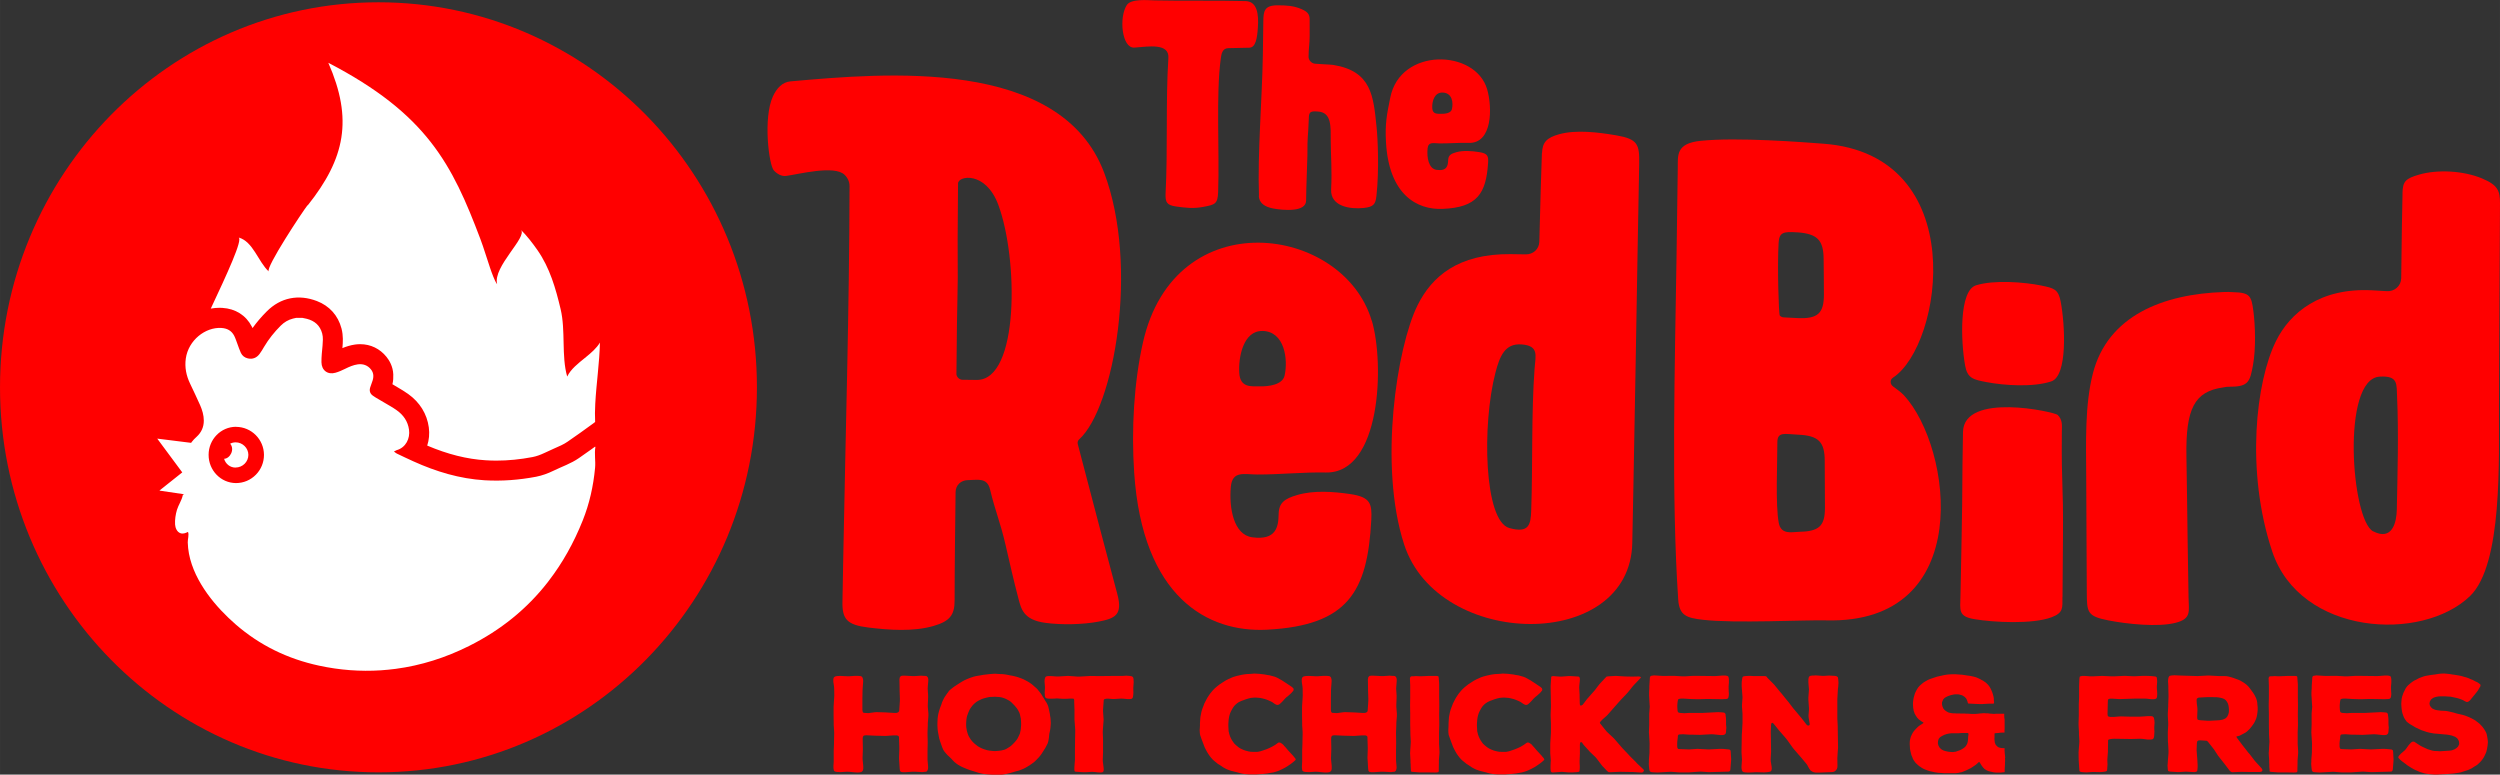 <?xml version="1.0" encoding="UTF-8"?>
<!DOCTYPE svg PUBLIC "-//W3C//DTD SVG 1.1//EN" "http://www.w3.org/Graphics/SVG/1.1/DTD/svg11.dtd">
<!-- Creator: CorelDRAW -->
<svg xmlns="http://www.w3.org/2000/svg" xml:space="preserve" width="28.917mm" height="8.96mm" version="1.1" style="shape-rendering:geometricPrecision; text-rendering:geometricPrecision; image-rendering:optimizeQuality; fill-rule:evenodd; clip-rule:evenodd"
viewBox="0 0 437.56 135.58"
 xmlns:xlink="http://www.w3.org/1999/xlink"
 xmlns:xodm="http://www.corel.com/coreldraw/odm/2003">
 <rect x="0" y="0" width="437.56" height="135.58" fill="#333333" stroke="none"/>
 <defs>
  <style type="text/css">
   <![CDATA[
    .fil0 {fill:red}
    .fil2 {fill:white}
    .fil1 {fill:red;fill-rule:nonzero}
   ]]>
  </style>
 </defs>
 <g id="Layer_x0020_1">
  <g id="_2492862708496">
   <path class="fil0" d="M66.24 0.4c36.58,0 66.24,30.17 66.24,67.39 0,37.22 -29.66,67.39 -66.24,67.39 -36.59,0 -66.24,-30.17 -66.24,-67.39 0,-37.22 29.66,-67.39 66.24,-67.39z"/>
   <path class="fil0" d="M365.14 83.3c0.02,4.81 0.02,5.98 0.05,10.78 0.02,3.18 0.03,6.36 0.05,9.55 0.02,3.57 0.05,4.22 3.8,4.96 3.28,0.64 8.71,1.21 11.77,0.41 2.78,-0.72 2.28,-1.98 2.24,-4.4 -0.06,-3.32 -0.11,-6.64 -0.16,-9.95 -0.07,-4.9 -0.12,-9.81 -0.21,-14.72 -0.15,-8.44 1.42,-11.43 6.44,-12.12 0.8,-0.11 0.35,-0.12 1.33,-0.13 3.11,-0.01 3.36,-0.94 3.88,-3.78 0.53,-2.93 0.4,-6.9 0.07,-9.44 -0.35,-2.66 -0.59,-3.25 -3.51,-3.32 -1,-0.03 -0.66,-0.07 -1.64,-0.03 -10.64,0.34 -20.37,4.14 -22.95,14.28 -1.41,5.54 -1.19,11.98 -1.16,17.9z"/>
   <path class="fil0" d="M269.87 26.82l0 0c-0.07,1.93 -0.13,3.58 -0.2,6.13 -0.09,3.11 -0.16,6.23 -0.25,9.35 -0.03,1.29 -1.08,2.25 -2.4,2.22 -0.87,-0.02 -1.78,-0.03 -2.7,-0.04 -9.08,-0.07 -13.7,3.88 -16.22,8.96 -3.59,7.24 -6.86,27.96 -2.34,41.86 5.97,18.37 39.58,18.84 39.93,-0.29 0.07,-3.36 0.13,-6.73 0.2,-10.09 0.27,-14.07 0.51,-28.05 0.75,-42.12 0.09,-5.54 0.17,-9.14 0.26,-14.15 0.06,-3.39 -0.25,-4.31 -4.01,-4.96 -3.19,-0.55 -7.06,-1.01 -9.98,-0.2 -2.17,0.6 -2.96,1.39 -3.02,3.32zm-5.7 65.6l0 0c-4.45,-1.24 -4.8,-18.13 -2.43,-27.2 0.75,-2.88 1.66,-5.15 4.56,-4.94 3.09,0.23 2.46,1.93 2.29,4.21 -0.58,7.85 -0.31,16.76 -0.59,24.83 -0.08,2.5 -0.38,4.06 -3.83,3.1z"/>
   <path class="fil0" d="M240.08 56.12l0 0c-4.94,-16.68 -34.46,-20.99 -40.04,3.84 -1.56,6.92 -2.05,15.16 -1.53,22.8 1.47,21.74 12.84,28.02 23.32,27.45 14.06,-0.76 17.53,-6.59 18.18,-19.25 0.14,-2.83 -0.16,-3.97 -3.7,-4.49 -2.95,-0.43 -6.36,-0.68 -9.24,0.16 -2.21,0.65 -3.24,1.32 -3.28,3.39 -0.04,2.2 -0.43,4.58 -4.61,4.02 -3.26,-0.43 -4.08,-5.09 -3.76,-8.79 0.25,-2.94 2.34,-2.2 4.69,-2.2 4.02,0.01 7.91,-0.43 11.93,-0.35 9.69,0.2 10.3,-19.03 8.06,-26.59zm-19.17 1.8l0 0c3.97,0.04 4.55,5.03 3.93,7.8 -0.36,1.63 -2.77,1.94 -4.39,1.9 -1.38,-0.03 -3.39,0.32 -3.55,-2.35 -0.17,-2.78 0.72,-7.38 4.02,-7.34z"/>
   <path class="fil0" d="M195.56 103.98l0 0c-0.98,-3.66 -1.96,-7.33 -2.92,-10.99 -1.33,-5.07 -2.68,-10.15 -4,-15.25 -0.08,-0.32 -0,-0.62 0.22,-0.82 6.13,-5.5 10.55,-30.32 4.4,-46.68 -7.62,-20.29 -38.54,-17.45 -54.89,-16 -1.42,0.12 -2.42,1.17 -3.09,2.63 -1.74,3.77 -0.71,12.03 0.17,12.97 0.58,0.62 1.35,1.05 2.13,0.95 2.12,-0.27 8.45,-1.95 10.24,-0.2 0.58,0.57 0.87,1.25 0.87,1.99 -0.04,21.72 -0.7,43.32 -1.1,65.05 -0.05,2.56 -0.1,5.13 -0.14,7.69 -0.06,3.05 0.79,4.05 4.53,4.51 3.67,0.45 7.87,0.75 11.4,-0.27 2.81,-0.82 3.7,-1.86 3.7,-4.46 0.01,-3.16 0.02,-6.33 0.06,-9.49 0.04,-3.84 0.08,-6.13 0.11,-9.47 0.01,-1.22 0.93,-2.11 2.19,-2.11 1.6,-0 3.32,-0.54 3.84,1.63 0.97,4.03 1.76,5.55 2.74,9.81 0.71,3.08 1.4,6.16 2.21,9.21 0.49,1.84 0.84,3.81 4.73,4.33 2.84,0.39 6.58,0.3 9.24,-0.2 3.01,-0.56 4.33,-1.2 3.36,-4.83zm-28.16 -38.58l0 0c0.03,-3.25 0.07,-5.92 0.09,-8.7 0.02,-2.2 0.13,-5.28 0.14,-7.96 0.02,-2.7 -0.04,-4.4 -0.02,-6.89 0.03,-3.17 0.06,-6.3 0.07,-9.74 0.01,-1.36 4.82,-2.22 7.04,3.72 3.51,9.41 3.71,30.76 -3.79,30.67 -0.84,-0.01 -1.66,-0.02 -2.47,-0.03 -0.28,-0 -0.54,-0.12 -0.75,-0.33 -0.21,-0.21 -0.32,-0.46 -0.32,-0.73z"/>
   <path class="fil0" d="M260.29 15.64l0 0c-2.04,-7.06 -15.23,-7.38 -16.96,1.45 -0.6,2.94 -0.93,4.56 -0.75,7.78 0.51,9.17 5.38,11.88 9.91,11.69 6.07,-0.25 7.61,-2.69 7.96,-8.03 0.08,-1.19 -0.04,-1.68 -1.57,-1.91 -1.27,-0.2 -2.75,-0.32 -3.99,0.02 -0.96,0.27 -1.4,0.54 -1.43,1.42 -0.03,0.93 -0.21,1.93 -2.02,1.67 -1.41,-0.2 -1.73,-2.17 -1.58,-3.73 0.12,-1.24 1.02,-0.92 2.04,-0.9 1.74,0.02 3.42,-0.14 5.15,-0.09 4.18,0.13 4.16,-6.18 3.24,-9.37zm-7.81 0.56l0 0c1.71,0.04 1.92,1.78 1.63,2.94 -0.17,0.68 -1.21,0.8 -1.91,0.78 -0.59,-0.02 -1.47,0.12 -1.52,-1.01 -0.06,-1.17 0.37,-2.74 1.79,-2.71zm-32.13 18.07l0 0c-0.27,-7.41 0.56,-17.09 0.68,-24.73 0.04,-2.28 0.05,-3.86 0.08,-5.79 0.02,-1.79 0.17,-2.82 2.5,-2.82 1.52,0 2.85,0.07 4.22,0.68 1.02,0.45 1.39,0.89 1.39,1.8 0,0.9 0.01,1.69 0,2.88 -0,1.46 -0.18,2.17 -0.19,3.63 -0,0.61 0.48,1.15 1.1,1.23 0.41,0.06 2.77,0.14 3.2,0.21 6.76,1.09 7.05,5.47 7.61,10.95 0.21,1.99 0.46,7.61 -0.03,11.98 -0.16,1.44 -0.48,1.92 -2.23,2.11 -2.36,0.25 -5.85,-0.26 -5.7,-3.25 0.17,-3.41 -0.06,-5.99 -0.07,-8.46 -0.01,-2.5 0.2,-5.05 -2.28,-5.17 -1.47,-0.14 -1.53,0.24 -1.56,1.31 -0.14,3.71 -0.25,2.55 -0.24,6.35 0,0.76 -0.21,5.39 -0.23,7.94 -0.01,1.01 -0.98,1.44 -2.16,1.57 -1.31,0.15 -2.88,-0.05 -3.67,-0.21 -1.3,-0.26 -2.4,-0.87 -2.45,-2.19zm-2.35 -34.08l0 0c-5.34,-0.14 -10.57,-0 -15.92,-0.12 -1.16,-0.02 -4.11,-0.34 -4.86,0.81 -1.41,2.15 -0.88,7.6 1.32,7.45 2.48,-0.18 6.18,-0.85 5.95,1.88 -0.48,7.47 -0.08,15.89 -0.49,23.77 -0.03,1.38 0.18,1.93 1.83,2.16 1.81,0.25 3.01,0.39 4.71,0.08 2.14,-0.39 2.58,-0.53 2.66,-2.57 0.26,-7.02 -0.4,-17.14 0.47,-23.44 0.1,-0.73 0.25,-1.75 1.29,-1.78l3.64 -0.08c1.2,0.03 1.44,-1.72 1.56,-3.58 0.15,-2.17 -0.07,-4.52 -2.15,-4.58z"/>
   <path class="fil0" d="M415.37 93.01l0 0c-3.84,-1.97 -5.63,-26.71 1.14,-27.09 3.28,-0.19 2.93,1.3 3.04,3.58 0.28,6.24 0.08,13.44 -0.05,19.71 -0.04,2.21 -0.8,5.5 -4.12,3.79zm5.12 -59.14l0 0c0.04,-2.14 0.54,-2.62 2.91,-3.31 3.22,-0.93 7.76,-0.7 11.04,0.68 2.76,1.16 3.13,2.17 3.12,4.37 -0.02,4.9 -0.06,9.1 -0.08,14.56 -0.03,7.01 -0.06,14.04 -0.1,21.03 -0.05,8.93 0.7,27.56 -5.06,33.12 -8.44,8.15 -29.74,6.88 -34.63,-7.81 -4.7,-14.1 -2.84,-29.77 0.67,-36.83 2.46,-4.96 7.73,-9.35 16.82,-8.87 0.87,0.05 1.72,0.09 2.54,0.15 1.39,0.1 2.52,-0.92 2.55,-2.26 0.04,-3.06 0.07,-6.12 0.12,-9.16 0.04,-2.34 0.08,-3.92 0.11,-5.67z"/>
   <path class="fil0" d="M319.41 88.83l0 0c0.01,3.32 -1.06,4.2 -4.69,4.26 -0.99,0.01 -2.99,0.57 -3.39,-1.55 -0.61,-3.19 -0.23,-10.75 -0.25,-14.1 -0.01,-1.94 1.3,-1.47 3.65,-1.36 3.59,0.16 4.64,1.29 4.64,4.6 0.01,4.78 0.03,3.38 0.04,8.16zm-4.88 -48.17l0 0c3.59,0.25 4.63,1.39 4.65,4.7 0.03,4.36 0.04,1.81 0.05,6.17 0,3.3 -1.05,4.32 -4.67,4.14 -0.8,-0.04 -1.58,-0.08 -2.36,-0.12 -0.26,-0.01 -0.5,-0.12 -0.69,-0.31 -0.2,-0.2 -0.45,-8.71 -0.21,-12.73 0.11,-1.79 0.76,-2.02 3.22,-1.84zm16.76 25.46l0 0c8.75,-5.67 13.79,-39.05 -12.17,-40.97 -3.48,-0.26 -15.01,-1.17 -21.48,-0.5 -4.35,0.45 -3.96,2.56 -3.99,4.78l-0.22 15.78c-0.28,18.43 -0.93,41.63 0.3,59.75 0.19,2.79 1.49,3.19 4.33,3.52 5.61,0.65 17.78,-0 21.53,0.1 26.29,0.71 22.1,-30.28 13.63,-39.41 -0.4,-0.43 -1.2,-1.04 -1.89,-1.54 -0.26,-0.19 -0.41,-0.46 -0.42,-0.77 -0.01,-0.31 0.13,-0.57 0.38,-0.73z"/>
   <path class="fil0" d="M357.32 49.99l0 0c2.12,0.43 2.92,0.61 3.34,2.74 0.79,4.12 1.25,13.06 -1.63,14.02 -3.16,1.06 -8.23,0.73 -11.39,0.12 -2.25,-0.43 -3.3,-0.65 -3.7,-2.91 -0.75,-4.21 -1.09,-13.11 1.93,-14.03 3.2,-0.98 8.4,-0.56 11.45,0.05z"/>
   <path class="fil0" d="M360.98 104.47l0 0c-0.02,1.92 0.23,2.76 -1.92,3.57 -3.35,1.26 -10.24,0.88 -13.48,0.33 -2.89,-0.49 -2.5,-1.52 -2.45,-4.13 0.06,-3.38 0.13,-6.75 0.2,-10.13 0.2,-10.28 0.05,-8.2 0.24,-18.49 0.13,-7.07 16.04,-3.52 16.57,-3 0.92,0.9 0.74,1.92 0.73,3.02 -0.08,10.23 0.27,8.12 0.2,18.35 -0.02,3.48 -0.05,6.98 -0.08,10.47z"/>
   <polygon class="fil1" points="162.34,131.37 162.37,130.14 162.37,129.76 162.34,128.53 162.34,128.16 162.39,126.92 162.39,126.55 162.49,125.32 162.49,124.94 162.39,123.71 162.39,123.34 162.44,122.1 162.44,121.73 162.37,120.5 162.39,120.12 162.47,119.19 162.47,118.84 162.37,118.52 162.17,118.33 161.85,118.29 161.63,118.29 161.23,118.26 160.12,118.33 159.72,118.33 158.39,118.26 157.99,118.26 157.69,118.31 157.5,118.52 157.42,118.89 157.45,120.4 157.45,120.78 157.5,122.29 157.5,122.66 157.4,124.17 157.37,124.43 157.27,124.62 157,124.76 156.83,124.78 156.46,124.78 155,124.69 153.42,124.64 153.04,124.67 152.1,124.8 151.76,124.8 151.41,124.78 151.16,124.76 151.04,124.67 150.97,124.48 150.94,124.2 150.94,122.29 150.97,120.78 150.99,120.4 151.07,119.36 151.07,119.01 151.04,118.84 150.94,118.54 150.74,118.36 150.42,118.31 150.05,118.29 149.66,118.29 148.67,118.36 148.27,118.36 147.23,118.31 146.86,118.31 146.49,118.33 146.17,118.4 145.95,118.56 145.85,118.84 145.85,119.33 145.97,120.12 146,120.5 146.02,121.73 146,122.1 145.92,123.34 145.9,123.71 145.9,125.32 145.92,126.55 145.92,126.92 146,128.16 146,128.53 145.97,129.76 145.97,130.14 145.92,131.37 145.92,133.33 145.87,134.02 145.87,134.39 145.9,134.61 145.95,134.86 146.04,134.98 146.24,135.07 146.51,135.12 146.71,135.12 147.11,135.14 148.27,135.07 148.67,135.09 149.71,135.19 150.08,135.21 150.45,135.19 150.77,135.12 150.99,134.93 151.09,134.61 151.09,134.07 150.99,133.07 150.97,132.7 151.02,131.18 151.02,130.81 150.99,129.32 151.02,128.99 151.14,128.78 151.36,128.71 151.68,128.69 153.02,128.76 155,128.81 155.39,128.78 156.38,128.71 156.98,128.71 157.25,128.81 157.35,128.99 157.35,129.32 157.4,130.81 157.4,131.18 157.35,132.7 157.37,133.07 157.47,134.58 157.52,134.91 157.67,135.09 158.02,135.16 158.41,135.16 159.72,135.07 160.12,135.07 161.45,135.14 161.85,135.09 162.12,135.07 162.29,134.91 162.42,134.61 162.44,134.28 162.42,133.93 162.37,133.35 162.34,132.98 "/>
   <path class="fil1" d="M183.87 125.73l-0.07 -0.4 -0.05 -0.39 -0.15 -0.7 -0.12 -0.54 -0.12 -0.33 -0.17 -0.35 -0.2 -0.3 -0.27 -0.46 -0.2 -0.3 -0.17 -0.3 -0.2 -0.3 -0.35 -0.44 -0.22 -0.28 -0.27 -0.26 -0.27 -0.23 -0.42 -0.37 -0.32 -0.23 -0.32 -0.21 -0.82 -0.44 -0.35 -0.14 -0.52 -0.19 -0.37 -0.12 -0.37 -0.09 -0.39 -0.09 -0.42 -0.07 -0.42 -0.09 -0.42 -0.07 -0.42 -0.05 -0.59 -0.02 -0.74 -0.05 -0.79 0.05 -1.24 0.14 -0.37 0.07 -0.94 0.16 -0.37 0.09 -0.37 0.12 -0.35 0.12 -0.52 0.21 -0.35 0.16 -0.35 0.19 -0.32 0.19 -0.74 0.47 -0.32 0.21 -0.32 0.23 -0.42 0.33 -0.3 0.28 -0.12 0.19 -0.25 0.33 -0.35 0.51 -0.2 0.35 -0.1 0.21 -0.17 0.37 -0.17 0.53 -0.15 0.37 -0.12 0.35 -0.12 0.4 -0.1 0.39 -0.07 0.4 -0.05 0.39 -0.02 0.42 -0.02 0.39 0 0.4 0.02 0.39 0.02 0.35 0.07 0.51 0.07 0.35 0.07 0.37 0.07 0.35 0.15 0.49 0.37 1.05 0.2 0.46 0.2 0.3 0.25 0.3 0.25 0.28 0.67 0.63 0.27 0.3 0.3 0.3 0.32 0.26 0.32 0.23 0.37 0.21 0.37 0.19 0.79 0.33 0.42 0.16 0.39 0.12 1.33 0.42 0.37 0.09 0.35 0.07 0.82 0.09 0.84 0.05 1.34 0 0.42 -0.02 0.42 -0.07 0.42 -0.09 0.39 -0.09 0.42 -0.12 0.79 -0.23 0.37 -0.09 0.49 -0.19 0.35 -0.14 0.37 -0.19 0.32 -0.19 0.45 -0.28 0.3 -0.21 0.32 -0.23 0.27 -0.23 0.39 -0.4 0.25 -0.26 0.25 -0.3 0.22 -0.3 0.67 -1.05 0.17 -0.33 0.25 -0.49 0.1 -0.35 0.07 -0.37 0.05 -0.35 0.05 -0.54 0.15 -0.7 0.05 -0.35 0.05 -0.54 0.02 -0.37 -0.05 -0.79zm-5.19 1.75l-0.05 0.35 -0.12 0.54 -0.15 0.35 -0.25 0.51 -0.22 0.33 -0.32 0.37 -0.25 0.26 -0.39 0.37 -0.3 0.21 -0.54 0.33 -0.35 0.14 -0.54 0.12 -0.4 0.05 -0.62 0.05 -0.42 -0.02 -0.62 -0.07 -0.37 -0.07 -0.52 -0.16 -0.37 -0.14 -0.4 -0.19 -0.35 -0.21 -0.5 -0.39 -0.3 -0.28 -0.15 -0.16 -0.27 -0.33 -0.12 -0.19 -0.2 -0.33 -0.1 -0.19 -0.12 -0.33 -0.05 -0.16 -0.1 -0.35 -0.03 -0.21 -0.07 -0.37 -0.02 -0.37 0 -0.35 0.02 -0.35 0.03 -0.33 0.05 -0.33 0.08 -0.33 0.07 -0.16 0.12 -0.35 0.22 -0.49 0.07 -0.14 0.2 -0.3 0.27 -0.35 0.27 -0.28 0.4 -0.33 0.35 -0.21 0.57 -0.28 0.4 -0.14 0.64 -0.16 0.37 -0.07 0.54 -0.02 0.37 -0.02 0.79 0.05 0.4 0.07 0.39 0.12 0.35 0.14 0.64 0.35 0.27 0.21 0.37 0.37 0.25 0.26 0.35 0.42 0.2 0.3 0.27 0.51 0.1 0.33 0.15 0.7 0.03 0.37 0.02 0.39 0 0.4 -0.05 0.56z"/>
   <polygon class="fil1" points="198.42,119.4 198.4,119.05 198.4,118.89 198.35,118.61 198.23,118.45 198.05,118.36 197.76,118.31 197.56,118.29 197.14,118.26 196.32,118.31 194.49,118.31 192.64,118.33 192.24,118.33 190.81,118.31 188.98,118.42 188.58,118.42 187.12,118.31 186.73,118.31 185.29,118.4 184.9,118.4 183.98,118.33 183.41,118.33 183.16,118.38 183.02,118.45 182.92,118.61 182.84,118.91 182.82,119.29 182.89,120.17 182.89,120.52 182.84,121.22 182.87,121.59 182.87,121.75 182.92,121.99 183.02,122.13 183.16,122.22 183.44,122.27 183.63,122.29 184,122.29 184.58,122.27 184.99,122.24 185.41,122.27 186.08,122.31 186.53,122.31 187.32,122.27 187.69,122.27 187.94,122.31 188.01,122.5 188.01,122.82 188.06,124.2 188.06,125.97 188.09,126.34 188.19,127.74 188.19,128.11 188.16,129.48 188.16,129.86 188.14,131.25 188.14,133 188.11,133.37 188.04,134.35 188.04,134.75 188.09,135 188.24,135.07 188.53,135.09 189.64,135.16 190.04,135.16 191.15,135.09 191.57,135.12 192.19,135.19 192.66,135.21 192.98,135.16 193.11,135.05 193.18,134.77 193.16,134.39 193.03,133.35 193.01,133 193.06,131.63 193.06,129.48 193.01,128.11 193.03,127.74 193.13,126.34 193.16,125.97 193.06,124.57 193.06,124.2 193.16,122.82 193.18,122.52 193.28,122.38 193.53,122.31 193.7,122.29 194.07,122.29 194.69,122.34 195.08,122.34 196.22,122.27 196.62,122.29 197.36,122.36 197.76,122.36 198.05,122.31 198.2,122.2 198.28,122.03 198.33,121.75 198.35,121.57 198.37,121.2 198.35,120.5 198.37,120.15 "/>
   <polygon class="fil1" points="226.77,132.86 226.64,132.65 226.52,132.53 226.3,132.25 225.63,131.53 225.38,131.25 224.99,130.79 224.74,130.53 224.64,130.39 224.37,130.16 224.09,129.99 223.87,129.95 223.72,129.99 223.48,130.16 223.16,130.39 222.68,130.67 222.36,130.83 221.99,131 221.6,131.16 220.98,131.37 220.61,131.49 220.41,131.53 220.06,131.6 219.49,131.6 218.9,131.58 218.51,131.51 217.96,131.37 217.59,131.23 217.09,131 216.77,130.79 216.31,130.41 216.03,130.14 215.66,129.62 215.46,129.27 215.29,128.88 215.17,128.53 215.04,127.99 215.02,127.64 214.99,127.06 214.99,126.69 215.04,125.99 215.09,125.64 215.17,125.25 215.29,124.87 215.44,124.52 215.61,124.2 215.79,123.89 216.01,123.57 216.31,123.27 216.48,123.13 216.82,122.89 217.32,122.66 217.64,122.55 218.01,122.41 218.56,122.24 218.95,122.15 219.49,122.1 219.89,122.1 220.51,122.15 220.88,122.22 221.42,122.36 221.77,122.48 222.31,122.71 222.64,122.87 223.11,123.2 223.38,123.34 223.55,123.38 223.72,123.36 223.9,123.29 224.12,123.1 224.24,122.99 224.52,122.71 224.94,122.24 225.21,121.99 225.48,121.78 225.75,121.54 226.02,121.29 226.25,121.03 226.39,120.85 226.42,120.66 226.37,120.47 226.2,120.31 226.05,120.19 225.78,120.01 225.01,119.5 224.37,119.08 224.02,118.89 223.48,118.59 223.13,118.45 222.26,118.21 221.7,118.12 221.35,118.05 220.43,117.94 219.89,117.91 219.52,117.89 218.98,117.94 218.21,117.98 217.79,118.03 217.37,118.1 216.53,118.29 216.13,118.4 215.71,118.54 214.97,118.87 214.62,119.05 214.3,119.24 213.51,119.75 213.21,119.98 212.89,120.24 212.59,120.5 212.3,120.8 212.03,121.12 211.78,121.43 211.56,121.75 211.33,122.1 211.14,122.45 210.96,122.8 210.79,123.13 210.62,123.59 210.49,123.92 210.37,124.27 210.27,124.62 210.17,125.13 210.1,125.48 210.07,125.85 210.02,126.64 210.02,127.04 210,127.41 209.97,127.76 210,128.3 210.05,128.65 210.29,129.34 210.47,129.81 210.84,130.79 211.09,131.28 211.26,131.6 211.46,131.93 211.68,132.25 211.95,132.6 212.22,132.91 212.52,133.18 213.16,133.7 213.51,133.91 213.83,134.12 214.13,134.33 214.6,134.58 214.92,134.72 215.46,134.91 216.58,135.19 216.95,135.3 217.37,135.4 217.79,135.47 218.21,135.51 218.63,135.54 219.92,135.54 220.53,135.49 220.98,135.47 221.84,135.37 222.46,135.26 222.88,135.19 223.3,135.07 223.68,134.95 224.24,134.7 224.57,134.54 225.06,134.28 225.36,134.09 225.83,133.77 226.12,133.56 226.57,133.18 226.77,133 "/>
   <polygon class="fil1" points="244.34,131.37 244.36,130.14 244.36,129.76 244.34,128.53 244.34,128.16 244.39,126.92 244.39,126.55 244.49,125.32 244.49,124.94 244.39,123.71 244.39,123.34 244.44,122.1 244.44,121.73 244.36,120.5 244.39,120.12 244.46,119.19 244.46,118.84 244.36,118.52 244.16,118.33 243.84,118.29 243.62,118.29 243.22,118.26 242.11,118.33 241.72,118.33 240.38,118.26 239.98,118.26 239.69,118.31 239.49,118.52 239.41,118.89 239.44,120.4 239.44,120.78 239.49,122.29 239.49,122.66 239.39,124.17 239.37,124.43 239.27,124.62 238.99,124.76 238.82,124.78 238.45,124.78 236.99,124.69 235.41,124.64 235.04,124.67 234.1,124.8 233.75,124.8 233.41,124.78 233.16,124.76 233.03,124.67 232.96,124.48 232.94,124.2 232.94,122.29 232.96,120.78 232.98,120.4 233.06,119.36 233.06,119.01 233.03,118.84 232.94,118.54 232.74,118.36 232.42,118.31 232.05,118.29 231.65,118.29 230.66,118.36 230.26,118.36 229.23,118.31 228.86,118.31 228.48,118.33 228.16,118.4 227.94,118.56 227.84,118.84 227.84,119.33 227.96,120.12 227.99,120.5 228.01,121.73 227.99,122.1 227.91,123.34 227.89,123.71 227.89,125.32 227.91,126.55 227.91,126.92 227.99,128.16 227.99,128.53 227.96,129.76 227.96,130.14 227.91,131.37 227.91,133.33 227.87,134.02 227.87,134.39 227.89,134.61 227.94,134.86 228.04,134.98 228.24,135.07 228.51,135.12 228.71,135.12 229.1,135.14 230.26,135.07 230.66,135.09 231.7,135.19 232.07,135.21 232.44,135.19 232.76,135.12 232.98,134.93 233.08,134.61 233.08,134.07 232.98,133.07 232.96,132.7 233.01,131.18 233.01,130.81 232.98,129.32 233.01,128.99 233.13,128.78 233.36,128.71 233.68,128.69 235.01,128.76 236.99,128.81 237.39,128.78 238.38,128.71 238.97,128.71 239.24,128.81 239.34,128.99 239.34,129.32 239.39,130.81 239.39,131.18 239.34,132.7 239.37,133.07 239.46,134.58 239.51,134.91 239.66,135.09 240.01,135.16 240.4,135.16 241.72,135.07 242.11,135.07 243.45,135.14 243.84,135.09 244.11,135.07 244.29,134.91 244.41,134.61 244.44,134.28 244.41,133.93 244.36,133.35 244.34,132.98 "/>
   <polygon class="fil1" points="251.87,130.2 251.87,128.18 251.91,126.92 251.91,126.55 251.89,125.29 251.89,124.92 251.91,123.64 251.91,123.27 251.89,122.01 251.89,119.73 251.87,119.36 251.82,118.75 251.79,118.49 251.74,118.36 251.47,118.31 249.94,118.31 248.8,118.36 248.4,118.36 247.81,118.33 247.44,118.36 247.24,118.36 246.99,118.38 246.85,118.47 246.77,118.73 246.82,120.01 246.82,122.01 246.8,123.27 246.8,123.64 246.82,124.92 246.82,126.92 246.85,128.18 246.85,128.55 246.92,129.83 246.9,130.2 246.82,131.46 246.8,131.83 246.87,133.09 246.87,133.44 246.9,133.79 246.9,134.16 246.94,134.75 246.94,134.98 247.02,135.05 247.17,135.09 248.4,135.19 249.94,135.19 251.2,135.21 251.55,135.19 251.74,135.14 251.82,135 251.82,134.75 251.84,133.46 251.84,133.09 251.94,131.83 251.94,131.46 "/>
   <polygon class="fil1" points="270.28,132.86 270.15,132.65 270.03,132.53 269.81,132.25 269.14,131.53 268.89,131.25 268.5,130.79 268.25,130.53 268.15,130.39 267.88,130.16 267.61,129.99 267.38,129.95 267.24,129.99 266.99,130.16 266.67,130.39 266.2,130.67 265.88,130.83 265.5,131 265.11,131.16 264.49,131.37 264.12,131.49 263.92,131.53 263.57,131.6 263.01,131.6 262.41,131.58 262.02,131.51 261.47,131.37 261.1,131.23 260.61,131 260.29,130.79 259.82,130.41 259.54,130.14 259.17,129.62 258.98,129.27 258.8,128.88 258.68,128.53 258.55,127.99 258.53,127.64 258.5,127.06 258.5,126.69 258.55,125.99 258.6,125.64 258.68,125.25 258.8,124.87 258.95,124.52 259.12,124.2 259.3,123.89 259.52,123.57 259.82,123.27 259.99,123.13 260.34,122.89 260.83,122.66 261.15,122.55 261.52,122.41 262.07,122.24 262.46,122.15 263.01,122.1 263.4,122.1 264.02,122.15 264.39,122.22 264.94,122.36 265.28,122.48 265.83,122.71 266.15,122.87 266.62,123.2 266.89,123.34 267.06,123.38 267.24,123.36 267.41,123.29 267.63,123.1 267.75,122.99 268.03,122.71 268.45,122.24 268.72,121.99 268.99,121.78 269.26,121.54 269.54,121.29 269.76,121.03 269.91,120.85 269.93,120.66 269.88,120.47 269.71,120.31 269.56,120.19 269.29,120.01 268.52,119.5 267.88,119.08 267.53,118.89 266.99,118.59 266.64,118.45 265.78,118.21 265.21,118.12 264.86,118.05 263.95,117.94 263.4,117.91 263.03,117.89 262.49,117.94 261.72,117.98 261.3,118.03 260.88,118.1 260.04,118.29 259.64,118.4 259.22,118.54 258.48,118.87 258.13,119.05 257.81,119.24 257.02,119.75 256.73,119.98 256.4,120.24 256.11,120.5 255.81,120.8 255.54,121.12 255.29,121.43 255.07,121.75 254.84,122.1 254.65,122.45 254.47,122.8 254.3,123.13 254.13,123.59 254,123.92 253.88,124.27 253.78,124.62 253.68,125.13 253.61,125.48 253.58,125.85 253.53,126.64 253.53,127.04 253.51,127.41 253.49,127.76 253.51,128.3 253.56,128.65 253.81,129.34 253.98,129.81 254.35,130.79 254.6,131.28 254.77,131.6 254.97,131.93 255.19,132.25 255.46,132.6 255.74,132.91 256.03,133.18 256.68,133.7 257.02,133.91 257.34,134.12 257.64,134.33 258.11,134.58 258.43,134.72 258.98,134.91 260.09,135.19 260.46,135.3 260.88,135.4 261.3,135.47 261.72,135.51 262.14,135.54 263.43,135.54 264.04,135.49 264.49,135.47 265.36,135.37 265.98,135.26 266.39,135.19 266.82,135.07 267.19,134.95 267.75,134.7 268.08,134.54 268.57,134.28 268.87,134.09 269.34,133.77 269.63,133.56 270.08,133.18 270.28,133 "/>
   <polygon class="fil1" points="286.54,133.63 286.29,133.35 285.23,132.3 284.98,132.02 283.96,130.95 283.72,130.67 282.75,129.55 282.51,129.27 281.42,128.25 281.14,127.97 280.23,126.83 280.06,126.62 280.01,126.48 280.13,126.29 280.26,126.15 280.53,125.87 281.14,125.34 281.42,125.06 282.31,124.04 282.56,123.76 283.47,122.73 283.72,122.45 284.68,121.45 284.93,121.17 285.79,120.1 286.04,119.82 286.98,118.84 287.18,118.63 287.21,118.56 287.16,118.52 287.03,118.42 286.76,118.4 285.82,118.42 285.42,118.42 284.48,118.4 282.98,118.31 282.58,118.31 281.44,118.38 281.19,118.42 281,118.61 280.13,119.54 279.88,119.82 279.12,120.82 277.78,122.34 277.02,123.34 276.74,123.5 276.55,123.45 276.5,123.2 276.47,121.96 276.47,121.59 276.4,120.36 276.42,119.98 276.5,119.22 276.52,118.91 276.5,118.68 276.42,118.49 276.3,118.42 276.03,118.4 274.89,118.33 274.49,118.33 273.36,118.42 272.96,118.42 272.19,118.36 271.82,118.33 271.57,118.38 271.5,118.49 271.48,118.77 271.4,120.03 271.4,120.4 271.45,123.29 271.45,123.66 271.4,124.94 271.4,125.32 271.45,126.57 271.45,128.2 271.43,128.58 271.35,129.86 271.33,130.23 271.33,131.86 271.43,133.11 271.4,133.51 271.38,134.09 271.38,134.47 271.4,134.79 271.43,135 271.53,135.14 271.72,135.21 272.96,135.12 273.36,135.09 274.49,135.19 275.26,135.19 276.03,135.14 276.32,135.09 276.45,135 276.47,134.77 276.5,134.42 276.5,134.07 276.47,133.51 276.47,133.14 276.52,131.88 276.52,130.27 276.57,129.97 276.72,129.88 276.89,129.95 277.02,130.16 277.21,130.41 278.03,131.32 278.28,131.6 279.24,132.51 279.46,132.77 280.23,133.79 280.45,134.07 281.32,134.98 281.54,135.14 281.84,135.16 283.42,135.09 283.82,135.09 285.38,135.12 285.77,135.12 287.11,135.21 287.43,135.21 287.6,135.12 287.67,134.98 287.75,134.86 287.63,134.65 "/>
   <polygon class="fil1" points="302.92,131.65 302.9,131.39 302.8,131.25 302.65,131.18 301.76,131.09 301.39,131.07 301.02,131.07 299.26,131.16 298.86,131.16 297.11,131.07 295.77,131.16 295.38,131.16 294.02,131.11 293.75,131.09 293.65,131 293.57,130.83 293.55,130.6 293.55,130.09 293.57,129.72 293.65,129.13 293.67,128.78 293.75,128.62 293.87,128.55 294.17,128.53 294.59,128.51 295.57,128.58 295.97,128.58 297.55,128.62 299.53,128.51 299.93,128.53 301.04,128.65 301.54,128.65 301.78,128.6 301.96,128.48 302.06,128.32 302.1,128.04 302.15,127.34 302.1,126.8 302.1,126.04 302.08,125.64 302.03,125.25 302.01,124.99 301.93,124.85 301.78,124.73 301.51,124.69 300.74,124.64 297.97,124.78 295.62,124.78 294.83,124.83 294.04,124.78 293.77,124.71 293.67,124.59 293.62,124.43 293.6,124.17 293.57,123.78 293.57,123.41 293.62,122.85 293.67,122.59 293.7,122.45 293.82,122.34 294.07,122.29 294.26,122.27 294.64,122.27 295.75,122.34 297.03,122.38 297.43,122.38 298.69,122.34 299.09,122.34 301.41,122.38 301.81,122.36 302.01,122.36 302.3,122.31 302.43,122.22 302.52,122.06 302.57,121.78 302.6,121.43 302.57,121.08 302.55,120.5 302.55,120.1 302.6,119.52 302.6,118.89 302.55,118.59 302.5,118.42 302.35,118.31 302.01,118.24 301.39,118.24 300.55,118.31 300.13,118.33 296.76,118.29 296.37,118.29 294.88,118.38 294.49,118.38 293,118.29 292.61,118.29 291.1,118.31 289.49,118.21 289.17,118.26 288.97,118.29 288.85,118.38 288.77,118.56 288.75,118.89 288.67,120.1 288.67,120.45 288.63,121.15 288.63,121.71 288.65,122.08 288.72,123.31 288.75,123.69 288.65,124.92 288.65,126.9 288.6,128.16 288.63,128.53 288.7,129.76 288.72,130.14 288.7,131.37 288.7,131.74 288.6,132.98 288.6,133.33 288.58,133.67 288.6,134.05 288.65,134.58 288.7,134.84 288.77,135 288.95,135.12 289.24,135.16 290.08,135.21 292.21,135.09 292.61,135.09 293.89,135.19 295.6,135.19 296,135.16 297.28,135.07 297.68,135.05 298.99,135.14 299.38,135.14 302.62,135.05 302.75,134.95 302.85,134.79 302.87,134.56 302.97,133.3 303,132.93 "/>
   <polygon class="fil1" points="321.68,120.59 321.73,120.22 321.78,119.5 321.75,119.1 321.73,118.89 321.68,118.56 321.53,118.4 321.36,118.33 321.08,118.29 320.52,118.26 320.14,118.24 319.3,118.29 318.91,118.29 317.8,118.21 317.38,118.24 317.15,118.24 316.86,118.29 316.68,118.38 316.58,118.56 316.51,118.87 316.51,119.45 316.58,120.31 316.61,120.68 316.51,122.1 316.51,122.48 316.61,123.89 316.61,124.27 316.53,125.27 316.56,125.64 316.73,126.62 316.73,126.88 316.56,126.99 316.36,126.97 316.16,126.8 315.27,125.64 315.03,125.36 314.09,124.24 313.86,123.97 312.97,122.8 312.73,122.52 311.81,121.38 311.56,121.1 310.65,119.98 310.4,119.7 309.36,118.66 309.21,118.45 309.09,118.36 308.79,118.33 306.94,118.33 306.2,118.29 305.45,118.33 305.18,118.38 305.03,118.45 304.96,118.61 304.91,118.87 304.86,119.22 304.84,119.57 304.84,120.1 304.86,120.47 304.96,121.73 304.98,122.1 304.89,123.34 304.89,123.71 304.98,124.94 304.98,126.55 304.96,126.92 304.89,128.16 304.86,128.53 304.81,131.37 304.81,131.74 304.89,132.98 304.86,133.35 304.81,134.12 304.81,134.47 304.84,134.63 304.89,134.86 304.98,135.02 305.18,135.14 305.45,135.19 305.82,135.21 306.22,135.21 307.24,135.16 307.63,135.16 308.77,135.19 309.19,135.16 309.39,135.14 309.68,135.09 309.86,135.05 310.03,134.88 310.1,134.58 310.08,134.21 309.93,133.28 309.91,132.91 309.98,131.6 309.98,131.23 309.96,129.93 309.96,129.55 309.93,128.39 309.93,128.02 309.98,126.85 310.05,126.57 310.23,126.5 310.45,126.69 311.36,127.83 311.61,128.11 312.58,129.23 312.8,129.51 313.66,130.72 313.89,131.02 314.85,132.14 315.1,132.42 316.06,133.56 316.29,133.86 316.66,134.54 316.88,134.84 317.18,135.05 317.47,135.16 317.8,135.23 318.19,135.23 318.81,135.21 319.2,135.19 320.47,135.14 320.81,135.12 321.04,135.05 321.28,134.88 321.48,134.63 321.58,134.35 321.6,134.02 321.58,132.67 321.65,131.56 321.68,131.16 321.7,130.97 321.7,130.58 321.65,127.5 321.65,127.13 321.58,125.78 321.58,122.34 321.6,121.96 "/>
   <path class="fil1" d="M350.96 132.67l-0.03 -0.4 -0.05 -0.42 -0.02 -0.37 -0.02 -0.21 0.02 -0.21 0 -0.05 -0.02 -0.05 -0.22 -0.02 -0.37 -0.02 -0.37 -0.09 -0.2 -0.09 -0.27 -0.26 -0.12 -0.14 -0.15 -0.37 -0.02 -0.21 -0.05 -0.4 0.02 -0.28 0 -0.53 0.02 -0.21 0.67 -0.05 0.32 -0.05 0.4 -0.02 0.27 0 0.07 -0.02 0 -0.35 0.02 -0.33 0 -1.58 -0.05 -0.3 -0.02 -0.35 0 -0.37 -1.46 0 -0.17 0.02 -0.35 0 -0.17 -0.02 -0.35 -0.02 -0.35 -0.05 -0.35 0 -0.17 -0.02 -0.35 0 -0.17 0.02 -0.35 0.02 -0.35 0.05 -0.35 0.02 -0.17 0.02 -0.52 0 -0.72 -0.05 -0.35 0 -0.17 -0.02 -0.49 0 -0.72 -0.02 -0.35 0 -0.17 -0.02 -0.37 0 -0.37 -0.05 -0.4 -0.09 -0.35 -0.19 -0.3 -0.21 -0.25 -0.28 -0.15 -0.33 -0.1 -0.39 0 -0.37 0.05 -0.14 0.12 -0.3 0.07 -0.12 0.22 -0.23 0.15 -0.09 0.3 -0.16 0.15 -0.07 0.35 -0.12 0.15 -0.05 0.35 -0.07 0.2 -0.05 0.35 -0.02 0.17 0 0.35 0.02 0.15 0.05 0.35 0.09 0.15 0.07 0.35 0.23 0.27 0.3 0.07 0.14 0.12 0.3 0.05 0.19 0.05 0.16 0.05 0.05 0.07 0.02 1.39 0.07 0.62 0.02 0.44 0 0.2 -0.02 0.94 -0.05 0.69 0 0.17 -0.07 0 -0.21 -0.02 -0.16 -0.02 -0.33 0 -0.14 -0.07 -0.4 -0.12 -0.42 -0.12 -0.35 -0.07 -0.16 -0.12 -0.28 -0.07 -0.14 -0.17 -0.28 -0.07 -0.12 -0.25 -0.3 -0.35 -0.33 -0.4 -0.28 -0.35 -0.19 -0.15 -0.09 -0.44 -0.21 -0.37 -0.16 -0.45 -0.12 -0.57 -0.12 -0.52 -0.07 -0.91 -0.14 -0.4 -0.02 -0.62 -0.05 -0.82 0 -0.42 0.02 -0.45 0.05 -0.42 0.07 -1.26 0.28 -0.42 0.14 -0.82 0.28 -0.37 0.16 -0.37 0.21 -0.37 0.23 -0.32 0.26 -0.32 0.28 -0.27 0.3 -0.22 0.33 -0.2 0.37 -0.17 0.37 -0.12 0.4 -0.1 0.37 -0.07 0.4 -0.05 0.42 0 0.42 0.03 0.37 0 0.14 0.07 0.33 0.02 0.19 0.12 0.33 0.05 0.16 0.2 0.35 0.22 0.33 0.12 0.14 0.22 0.23 0.15 0.09 0.27 0.21 0.15 0.09 0.17 0.09 0.03 0.05 0 0.05 -0.03 0.05 -0.52 0.33 -0.32 0.23 -0.27 0.26 -0.27 0.28 -0.25 0.28 -0.22 0.33 -0.17 0.33 -0.15 0.33 -0.1 0.37 -0.07 0.35 -0.02 0.35 0 0.35 0.02 0.19 0.02 0.33 0 0.14 0.07 0.37 0.1 0.44 0.1 0.37 0.07 0.14 0.12 0.3 0.05 0.16 0.2 0.33 0.27 0.37 0.35 0.33 0.3 0.26 0.15 0.09 0.27 0.19 0.12 0.07 0.3 0.16 0.17 0.07 0.37 0.14 0.39 0.14 0.57 0.12 0.39 0.09 0.59 0.09 0.42 0.02 0.62 0.05 1.98 0 0.47 -0.05 0.39 -0.09 0.15 -0.02 0.35 -0.12 0.54 -0.23 0.39 -0.19 0.42 -0.21 0.35 -0.23 0.49 -0.33 0.32 -0.28 0.2 -0.19 0.12 0 0.05 0.05 0.12 0.21 0.22 0.35 0.25 0.33 0.27 0.28 0.35 0.21 0.37 0.16 0.84 0.19 0.42 0.05 0.87 0 0.39 -0.05 0.22 -0.02 0.02 0 0.03 -0.05 0 -0.42 0.05 -0.84 0 -0.37 0.02 -0.21 0 -0.37 -0.02 -0.21zm-6.43 -4.1l-0.05 0.37 -0.02 0.35 -0.03 0.33 -0.02 0.16 -0.07 0.3 -0.07 0.16 -0.15 0.26 -0.1 0.14 -0.27 0.26 -0.35 0.21 -0.15 0.09 -0.3 0.14 -0.17 0.05 -0.32 0.12 -0.15 0.05 -0.52 0.07 -0.39 -0.02 -0.44 -0.05 -0.42 -0.09 -0.39 -0.12 -0.35 -0.19 -0.3 -0.28 -0.2 -0.33 -0.12 -0.39 0.02 -0.44 0.12 -0.4 0.25 -0.3 0.35 -0.21 0.37 -0.19 0.42 -0.14 0.42 -0.09 0.42 -0.05 1.21 0 0.62 -0.05 0.86 0 0.22 0.02 0.05 0.07 0.02 0.19z"/>
   <polygon class="fil1" points="377.5,120.5 377.5,120.12 377.55,119.42 377.55,119.08 377.52,118.87 377.5,118.61 377.4,118.47 377.25,118.4 376.98,118.38 376.56,118.33 376.16,118.31 375.54,118.29 375.15,118.29 373.69,118.36 373.29,118.36 371.83,118.29 371.44,118.31 369.98,118.38 369.58,118.38 368.15,118.31 367.75,118.31 366.29,118.38 365.9,118.38 364.96,118.31 364.41,118.31 364.17,118.36 364.02,118.42 363.97,118.59 363.94,118.87 363.89,120.1 363.89,122.08 363.84,123.31 363.84,125.29 363.8,126.53 363.8,126.9 363.87,128.16 363.87,128.53 363.94,129.76 363.92,130.14 363.82,131.37 363.8,131.74 363.82,132.98 363.84,133.35 363.92,134.58 363.94,134.84 363.99,135 364.14,135.09 364.41,135.14 365.16,135.19 366.17,135.12 366.57,135.12 367.48,135.14 367.88,135.12 368.3,135.07 368.57,135.02 368.72,134.95 368.79,134.81 368.82,134.54 368.84,134.14 368.87,133.77 368.84,133.26 368.84,132.88 368.94,131.58 368.94,131.21 368.96,129.88 368.96,129.58 369.06,129.44 369.31,129.37 369.66,129.32 370.03,129.3 372.7,129.34 373.1,129.34 374.58,129.3 374.97,129.32 375.89,129.44 376.48,129.44 376.78,129.37 376.9,129.27 376.98,129.09 377.03,128.81 377.05,128.44 377.08,128.09 377.05,127.55 377.05,127.2 377.1,126.5 377.08,126.15 377.05,125.97 377,125.69 376.9,125.5 376.76,125.39 376.48,125.34 375.89,125.34 374.95,125.41 374.58,125.43 372.7,125.43 371.21,125.39 370.82,125.41 369.98,125.48 369.34,125.48 369.04,125.41 368.92,125.32 368.89,125.18 368.87,124.92 368.92,122.85 368.94,122.52 369.04,122.36 369.29,122.29 369.83,122.29 370.94,122.36 373.76,122.27 375.37,122.27 375.77,122.29 376.51,122.38 377.03,122.38 377.3,122.31 377.45,122.2 377.52,122.03 377.55,121.78 377.57,121.43 377.55,121.06 "/>
   <path class="fil1" d="M396.01 134.81l-0.12 -0.26 -0.22 -0.26 -0.77 -0.84 -0.25 -0.28 -0.89 -1.16 -0.25 -0.28 -0.89 -1.14 -0.22 -0.28 -0.89 -1.19 -0.1 -0.19 0.2 -0.07 0.32 -0.07 0.32 -0.16 0.3 -0.16 0.49 -0.26 0.27 -0.21 0.39 -0.37 0.22 -0.26 0.22 -0.28 0.22 -0.3 0.22 -0.35 0.17 -0.35 0.15 -0.35 0.1 -0.37 0.07 -0.39 0.05 -0.4 0.03 -0.37 0 -0.37 -0.05 -0.51 -0.03 -0.37 -0.07 -0.37 -0.12 -0.37 -0.17 -0.35 -0.17 -0.33 -0.3 -0.44 -0.22 -0.3 -0.35 -0.47 -0.25 -0.28 -0.25 -0.23 -0.27 -0.21 -0.47 -0.3 -0.32 -0.19 -0.37 -0.16 -0.4 -0.14 -0.37 -0.14 -0.37 -0.12 -0.52 -0.14 -0.37 -0.07 -0.42 -0.02 -0.94 0 -1.63 -0.09 -0.39 0 -1.68 0.09 -2.94 -0.09 -1.11 -0.05 -0.37 0.02 -0.2 0.02 -0.3 0.07 -0.15 0.19 -0.08 0.3 -0.02 0.14 -0.02 0.35 0.05 0.77 0 0.37 0.03 1.26 0 0.37 -0.05 1.23 0 0.37 -0.07 1.26 0 0.37 0.07 1.26 0 0.37 -0.07 1.26 0 0.37 0.02 1.23 0.03 0.37 0.07 1.26 0 0.37 -0.1 1.26 -0.02 0.37 -0.05 0.61 0.03 0.35 0.02 0.33 0.05 0.23 0.15 0.09 0.3 0.05 1.14 0.07 0.39 0 1.14 -0.07 1.19 0.07 0.39 0 0.27 -0.07 0.12 -0.12 0.05 -0.28 0.03 -0.37 0 -0.37 -0.03 -0.56 -0.02 -0.37 -0.1 -1.3 -0.03 -0.37 0.05 -1.28 0.07 -0.3 0.2 -0.14 0.32 -0.02 0.79 0.05 0.3 0.02 0.15 0.07 0.17 0.19 0.79 1 0.22 0.28 0.69 1.07 0.22 0.28 0.79 1 0.22 0.28 0.79 1.05 0.2 0.19 0.22 0.09 0.32 0 1.11 -0.05 0.39 0 1.36 0.02 1.73 0 0.32 -0.09 0.1 -0.21zm-7.59 -8.75l-1.63 0.09 -0.4 0 -1.29 -0.09 -0.3 -0.05 -0.17 -0.07 -0.05 -0.14 -0.02 -0.26 0.05 -1.28 -0.02 -0.4 -0.05 -0.39 -0.05 -0.37 -0.03 -0.53 0.03 -0.26 0.15 -0.14 0.17 -0.07 0.3 -0.02 1.26 -0.07 0.39 0 1.24 0.02 0.4 0.05 0.54 0.12 0.35 0.14 0.27 0.21 0.22 0.28 0.17 0.35 0.1 0.35 0.05 0.4 0.02 0.39 -0.02 0.37 -0.1 0.37 -0.17 0.35 -0.25 0.28 -0.3 0.16 -0.32 0.12 -0.54 0.09z"/>
   <polygon class="fil1" points="402.15,130.2 402.15,128.18 402.2,126.92 402.2,126.55 402.18,125.29 402.18,124.92 402.2,123.64 402.2,123.27 402.18,122.01 402.18,119.73 402.15,119.36 402.1,118.75 402.08,118.49 402.03,118.36 401.76,118.31 400.22,118.31 399.09,118.36 398.69,118.36 398.1,118.33 397.73,118.36 397.53,118.36 397.28,118.38 397.13,118.47 397.06,118.73 397.11,120.01 397.11,122.01 397.08,123.27 397.08,123.64 397.11,124.92 397.11,126.92 397.13,128.18 397.13,128.55 397.21,129.83 397.18,130.2 397.11,131.46 397.08,131.83 397.16,133.09 397.16,133.44 397.18,133.79 397.18,134.16 397.23,134.75 397.23,134.98 397.3,135.05 397.45,135.09 398.69,135.19 400.22,135.19 401.48,135.21 401.83,135.19 402.03,135.14 402.1,135 402.1,134.75 402.13,133.46 402.13,133.09 402.23,131.83 402.23,131.46 "/>
   <polygon class="fil1" points="418.86,131.65 418.83,131.39 418.73,131.25 418.59,131.18 417.69,131.09 417.32,131.07 416.95,131.07 415.2,131.16 414.8,131.16 413.04,131.07 411.71,131.16 411.31,131.16 409.95,131.11 409.68,131.09 409.58,131 409.51,130.83 409.48,130.6 409.48,130.09 409.51,129.72 409.58,129.13 409.61,128.78 409.68,128.62 409.81,128.55 410.1,128.53 410.52,128.51 411.51,128.58 411.91,128.58 413.49,128.62 415.47,128.51 415.87,128.53 416.98,128.65 417.47,128.65 417.72,128.6 417.89,128.48 417.99,128.32 418.04,128.04 418.09,127.34 418.04,126.8 418.04,126.04 418.02,125.64 417.97,125.25 417.94,124.99 417.87,124.85 417.72,124.73 417.45,124.69 416.68,124.64 413.91,124.78 411.56,124.78 410.77,124.83 409.98,124.78 409.71,124.71 409.61,124.59 409.56,124.43 409.53,124.17 409.51,123.78 409.51,123.41 409.56,122.85 409.61,122.59 409.63,122.45 409.76,122.34 410,122.29 410.2,122.27 410.57,122.27 411.69,122.34 412.97,122.38 413.37,122.38 414.63,122.34 415.02,122.34 417.35,122.38 417.74,122.36 417.94,122.36 418.24,122.31 418.36,122.22 418.46,122.06 418.51,121.78 418.54,121.43 418.51,121.08 418.49,120.5 418.49,120.1 418.54,119.52 418.54,118.89 418.49,118.59 418.44,118.42 418.29,118.31 417.94,118.24 417.32,118.24 416.48,118.31 416.06,118.33 412.7,118.29 412.3,118.29 410.82,118.38 410.42,118.38 408.94,118.29 408.54,118.29 407.03,118.31 405.43,118.21 405.11,118.26 404.91,118.29 404.78,118.38 404.71,118.56 404.69,118.89 404.61,120.1 404.61,120.45 404.56,121.15 404.56,121.71 404.59,122.08 404.66,123.31 404.69,123.69 404.59,124.92 404.59,126.9 404.54,128.16 404.56,128.53 404.64,129.76 404.66,130.14 404.64,131.37 404.64,131.74 404.54,132.98 404.54,133.33 404.51,133.67 404.54,134.05 404.59,134.58 404.64,134.84 404.71,135 404.88,135.12 405.18,135.16 406.02,135.21 408.15,135.09 408.54,135.09 409.83,135.19 411.54,135.19 411.93,135.16 413.22,135.07 413.61,135.05 414.93,135.14 415.32,135.14 418.56,135.05 418.68,134.95 418.78,134.79 418.81,134.56 418.91,133.3 418.93,132.93 "/>
   <polygon class="fil1" points="435.41,129.51 435.36,129.16 435.27,128.65 435.17,128.3 434.99,127.95 434.8,127.64 434.5,127.23 434.25,126.95 433.98,126.67 433.26,126.11 432.94,125.92 432.59,125.73 432.25,125.57 431.75,125.36 431.06,125.13 430.69,125.04 430.12,124.92 429.33,124.69 428.49,124.5 428.07,124.43 427.23,124.39 426.61,124.31 426.24,124.24 426.07,124.17 425.77,124.04 425.5,123.8 425.3,123.5 425.22,123.2 425.27,122.82 425.45,122.5 425.57,122.36 425.87,122.15 426.02,122.08 426.41,121.96 426.83,121.89 427.25,121.87 427.89,121.87 428.54,121.92 428.93,121.94 429.5,122.06 429.92,122.15 430.12,122.2 430.49,122.31 430.67,122.38 431.04,122.52 431.41,122.73 431.66,122.85 431.83,122.87 432.03,122.8 432.32,122.57 432.59,122.24 433.53,121.08 433.73,120.8 434,120.33 434.15,120.08 434.15,119.84 433.93,119.64 433.61,119.42 433.26,119.26 432.79,119.01 432.42,118.87 432.05,118.7 431.66,118.56 431.23,118.45 430.84,118.33 430.42,118.24 429.58,118.1 429.18,118.05 429.01,118.01 428.64,117.96 427.89,117.89 427.5,117.89 427.13,117.91 426.73,117.96 426.19,118.05 425.45,118.14 425.05,118.21 424.48,118.31 424.11,118.42 423.37,118.7 422.9,118.96 422.55,119.12 422.23,119.33 421.91,119.57 421.51,119.91 421.27,120.17 421.07,120.45 420.9,120.78 420.65,121.29 420.53,121.64 420.43,121.94 420.35,122.29 420.3,122.85 420.28,123.22 420.33,123.97 420.4,124.48 420.48,124.83 420.65,125.32 420.8,125.67 421.02,126.01 421.24,126.32 421.66,126.64 421.98,126.85 422.36,127.06 422.68,127.27 423.52,127.67 423.89,127.83 424.26,127.95 424.8,128.13 425.2,128.23 425.94,128.37 428.29,128.58 428.71,128.65 429.13,128.74 429.5,128.88 429.7,128.95 430.02,129.18 430.15,129.32 430.34,129.65 430.39,129.83 430.42,130.23 430.27,130.58 430.15,130.74 429.9,130.97 429.58,131.16 429.21,131.3 429.01,131.35 428.61,131.39 427.05,131.49 426.66,131.46 426.09,131.44 425.69,131.37 425.3,131.25 424.93,131.14 424.36,130.88 424.01,130.72 423.64,130.53 422.85,130.02 422.58,129.83 422.31,129.79 422.03,129.93 421.79,130.18 421.56,130.44 421.14,131.04 420.92,131.3 420.23,131.9 419.98,132.16 419.88,132.28 419.76,132.49 419.78,132.65 419.98,132.86 420.25,133.11 420.55,133.35 420.99,133.67 421.29,133.91 422.08,134.42 422.41,134.61 422.75,134.77 423.12,134.93 423.47,135.09 424.01,135.26 424.38,135.37 424.8,135.44 425.17,135.49 425.74,135.54 426.09,135.56 426.63,135.56 427.82,135.49 428.39,135.47 428.74,135.44 429.28,135.4 429.65,135.35 430.27,135.26 430.67,135.19 431.41,134.95 431.98,134.77 432.32,134.61 432.69,134.42 433.01,134.21 433.51,133.91 433.81,133.65 434.1,133.37 434.35,133.09 434.65,132.67 434.82,132.37 435.04,131.9 435.17,131.58 435.29,131.07 435.36,130.69 435.41,130.3 435.44,129.9 "/>
   <path class="fil2" d="M53.83 35.91l0 0c-0.84,1.05 -7.43,11.01 -6.79,11.61 -1.88,-1.74 -2.73,-5.26 -5.3,-5.96 0.86,0.23 -2.1,6.59 -4.85,12.45 0.51,-0.09 1.03,-0.14 1.55,-0.14 0.16,0 0.32,0.01 0.49,0.02 2.28,0.14 4.11,1.29 5.13,3.25 0.05,0.09 0.1,0.19 0.14,0.28 0.72,-1.01 1.55,-1.98 2.47,-2.9 2.45,-2.47 5.6,-3.05 8.79,-1.83 2.19,0.84 3.71,2.52 4.31,4.81 0.33,1.27 0.24,2.42 0.17,3.25 0,0 -0.02,0.15 -0.02,0.18 0.68,-0.28 1.41,-0.51 2.23,-0.63 0.3,-0.04 0.6,-0.06 0.89,-0.06 1.82,0 3.45,0.79 4.6,2.22 0.48,0.6 1.13,1.64 1.19,3.06 0.02,0.51 -0,1.17 -0.15,1.73 0.14,0.08 0.28,0.16 0.42,0.25 0.17,0.1 0.35,0.21 0.52,0.31 0.56,0.33 1.19,0.7 1.82,1.15 2.04,1.46 3.29,3.49 3.61,5.85 0.15,1.11 0.04,2.2 -0.28,3.18 3.6,1.53 6.96,2.37 10.24,2.57 0.62,0.04 1.25,0.06 1.87,0.06 2.05,0 4.17,-0.21 6.31,-0.62 0.68,-0.13 1.38,-0.38 2.14,-0.74 0.55,-0.27 1.08,-0.5 1.59,-0.73 0.9,-0.39 1.76,-0.76 2.41,-1.22 0.74,-0.52 1.49,-1.05 2.23,-1.56 0.12,-0.08 0.24,-0.17 0.36,-0.26l1.91 -1.38 0.33 -0.25c-0.04,-1.13 -0.05,-1.96 0.02,-3.17 0.19,-3.59 0.74,-7.14 0.82,-10.73 -0.59,0.99 -1.54,1.8 -2.51,2.59l0.02 0.05 -0.07 -0.01c-1.26,1.02 -2.55,2.02 -3.17,3.32 -1.04,-3.63 -0.25,-8 -1.15,-11.8 -0.86,-3.63 -1.89,-7.23 -4.06,-10.34 -0.85,-1.22 -1.9,-2.57 -2.9,-3.55 1.25,1.23 -4.96,6.47 -4.15,9.53 -0.45,-0.56 -0.99,-2.15 -1.24,-2.87 -0.57,-1.65 -1.1,-3.48 -1.7,-5.06 -4.94,-13.06 -9.33,-21.85 -26.61,-30.83 4.34,9.89 2.94,16.73 -3.61,24.96zm-12.61 45.92l0 0c1.24,0 2.25,-1 2.25,-2.22 -0,-1.19 -1.02,-2.19 -2.22,-2.19 -0.35,-0 -0.68,0.08 -0.97,0.24 0.86,0.97 -0.01,2.62 -1.06,2.64 0.26,0.9 1.05,1.54 2,1.54zm0.08 -7.13l0 0c-2.63,0 -4.79,2.2 -4.79,4.9 -0.01,2.72 2.13,4.93 4.77,4.95l0.02 0c1.32,0 2.56,-0.52 3.49,-1.47 0.91,-0.93 1.41,-2.16 1.41,-3.47 -0.01,-2.69 -2.19,-4.89 -4.89,-4.9zm-13.38 11.17l0 0 4.32 0.64c-0.08,0.03 -0.16,0.07 -0.24,0.1 -0,0.03 -0.01,0.07 -0.02,0.11 -0.18,0.85 -0.75,1.67 -1.01,2.51 -0.24,0.8 -0.38,1.73 -0.33,2.56 0.04,0.63 0.34,1.32 0.93,1.53 0.47,0.17 0.91,-0.02 1.33,-0.22 0.22,0.46 -0.06,1.31 -0.04,1.84 0.02,0.66 0.09,1.31 0.21,1.96 0.24,1.27 0.67,2.5 1.22,3.67 1.11,2.33 2.68,4.43 4.44,6.3 0.81,0.85 1.64,1.66 2.51,2.41 4.2,3.65 9.08,6.04 14.62,7.23 3.57,0.77 7.19,1.05 10.83,0.81 0.85,-0.06 1.69,-0.14 2.52,-0.25l0.01 0c4.49,-0.59 8.78,-1.96 12.88,-4.01 5.58,-2.79 10.15,-6.52 13.76,-11.15 0.07,-0.09 0.15,-0.18 0.21,-0.28 2.4,-3.12 4.36,-6.63 5.92,-10.53 1.18,-2.95 1.86,-6.01 2.16,-9.19 0.12,-1.24 -0.15,-2.46 0.06,-3.69 -0.02,-0.01 -0.04,-0.02 -0.06,-0.03 -0,-0 -0.01,-0 -0.01,-0.01 -0.2,0.14 -0.39,0.29 -0.59,0.43 -0.74,0.52 -1.49,1.04 -2.23,1.57 -1.38,0.96 -2.98,1.49 -4.47,2.22 -0.96,0.47 -1.96,0.83 -3.01,1.04 -2.99,0.57 -6,0.8 -9.04,0.62 -4.35,-0.27 -8.46,-1.51 -12.42,-3.3 -0.98,-0.44 -1.96,-0.91 -2.94,-1.38 -0.16,-0.07 -0.29,-0.21 -0.49,-0.36 0.2,-0.1 0.34,-0.18 0.48,-0.23 1.62,-0.46 2.37,-2.07 2.16,-3.57 -0.2,-1.48 -0.99,-2.59 -2.16,-3.42 -0.67,-0.48 -1.4,-0.88 -2.11,-1.3 -0.5,-0.3 -1.02,-0.59 -1.52,-0.89 -0.18,-0.11 -0.35,-0.23 -0.53,-0.35 -0.51,-0.36 -0.66,-0.85 -0.48,-1.44 0.09,-0.31 0.2,-0.62 0.32,-0.92 0.31,-0.78 0.37,-1.55 -0.18,-2.24 -0.59,-0.74 -1.4,-1.01 -2.3,-0.89 -0.79,0.11 -1.51,0.43 -2.22,0.78 -0.55,0.27 -1.12,0.53 -1.7,0.69 -1.35,0.39 -2.43,-0.41 -2.45,-1.84 -0.01,-0.96 0.1,-1.93 0.19,-2.89 0.05,-0.72 0.13,-1.43 -0.06,-2.14 -0.38,-1.42 -1.33,-2.22 -2.69,-2.57 -0.26,-0.07 -0.53,-0.11 -0.8,-0.17l-1.04 0c-0.19,0.05 -0.39,0.09 -0.58,0.13 -0.83,0.21 -1.54,0.63 -2.15,1.24 -1.12,1.12 -2.11,2.35 -2.92,3.72 -0.25,0.42 -0.49,0.85 -0.79,1.24 -0.51,0.67 -1.2,0.96 -2.04,0.77 -0.56,-0.13 -0.98,-0.46 -1.22,-0.96 -0.23,-0.47 -0.38,-0.98 -0.57,-1.47 -0.2,-0.51 -0.35,-1.04 -0.6,-1.53 -0.47,-0.9 -1.23,-1.31 -2.26,-1.37 -2.79,-0.16 -5.75,2.14 -6.21,5.34 -0.22,1.56 0.08,3.01 0.75,4.41 0.59,1.25 1.2,2.51 1.76,3.78 0.37,0.85 0.64,1.74 0.64,2.69 0,1.14 -0.43,2.07 -1.26,2.83 -0.31,0.28 -0.61,0.58 -0.85,0.9 -0.04,0.05 -0.07,0.11 -0.11,0.16l-3.6 -0.45 -2.33 -0.29 0.91 1.23 3.47 4.68 -3.97 3.16z"/>
  </g>
 </g>
</svg>
